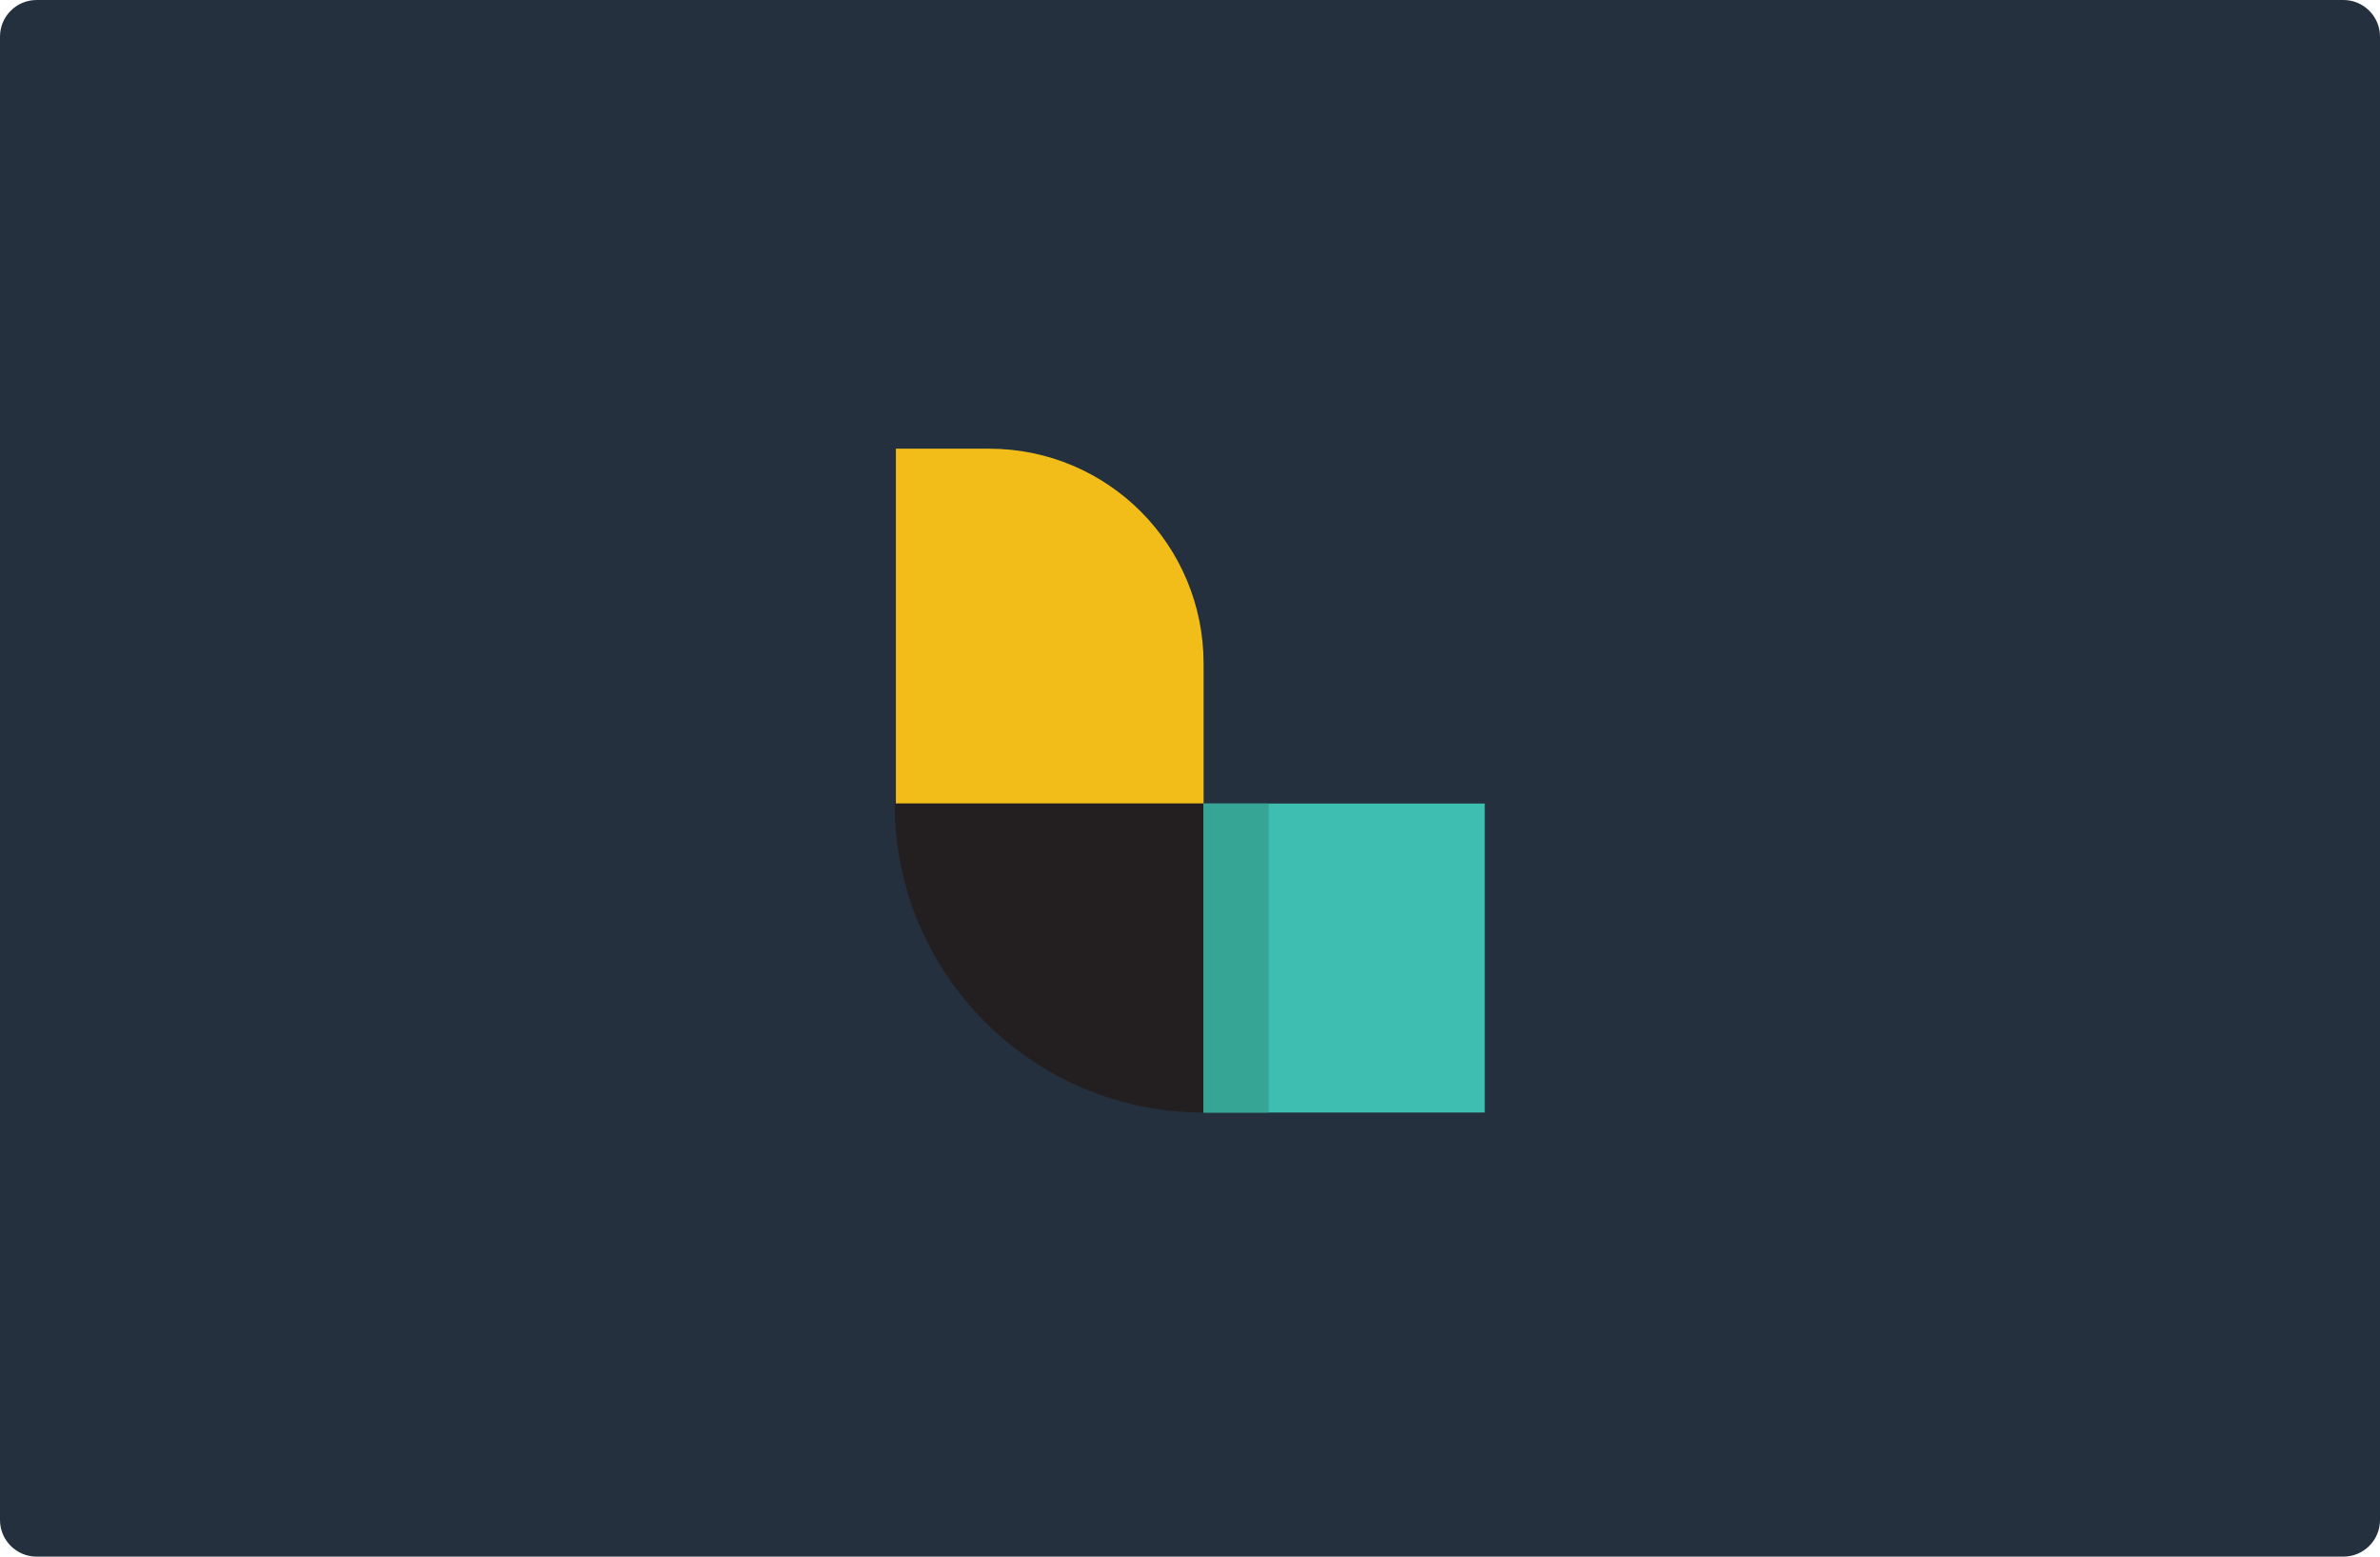 <?xml version="1.0" encoding="UTF-8"?>
<svg xmlns="http://www.w3.org/2000/svg" width="520" height="340" viewBox="0 0 520 340" fill="none">
  <g clip-path="url(#clip0_404_1629)">
    <path d="M0 8C0 3.582 3.582 0 8 0H512C516.418 0 520 3.582 520 8V332C520 336.418 516.418 340 512 340H8C3.582 340 0 336.418 0 332V8Z" fill="#25303E"></path>
    <path d="M262.969 175.509H195.742V98H216.042C242.142 98 262.969 119.091 262.969 144.927V175.509Z" fill="#F3BD19"></path>
    <path d="M262.969 243C225.797 243 195.478 212.945 195.478 175.509H262.969V243Z" fill="#231F20"></path>
    <path d="M262.969 175.509H324.397V243H262.969V175.509Z" fill="#3EBEB0"></path>
    <path d="M262.969 175.509H277.206V243H262.969V175.509Z" fill="#37A595"></path>
  </g>
  <defs>
    <clipPath id="clip0_404_1629">
      <rect width="520" height="340" fill="white"></rect>
    </clipPath>
  </defs>
</svg>
